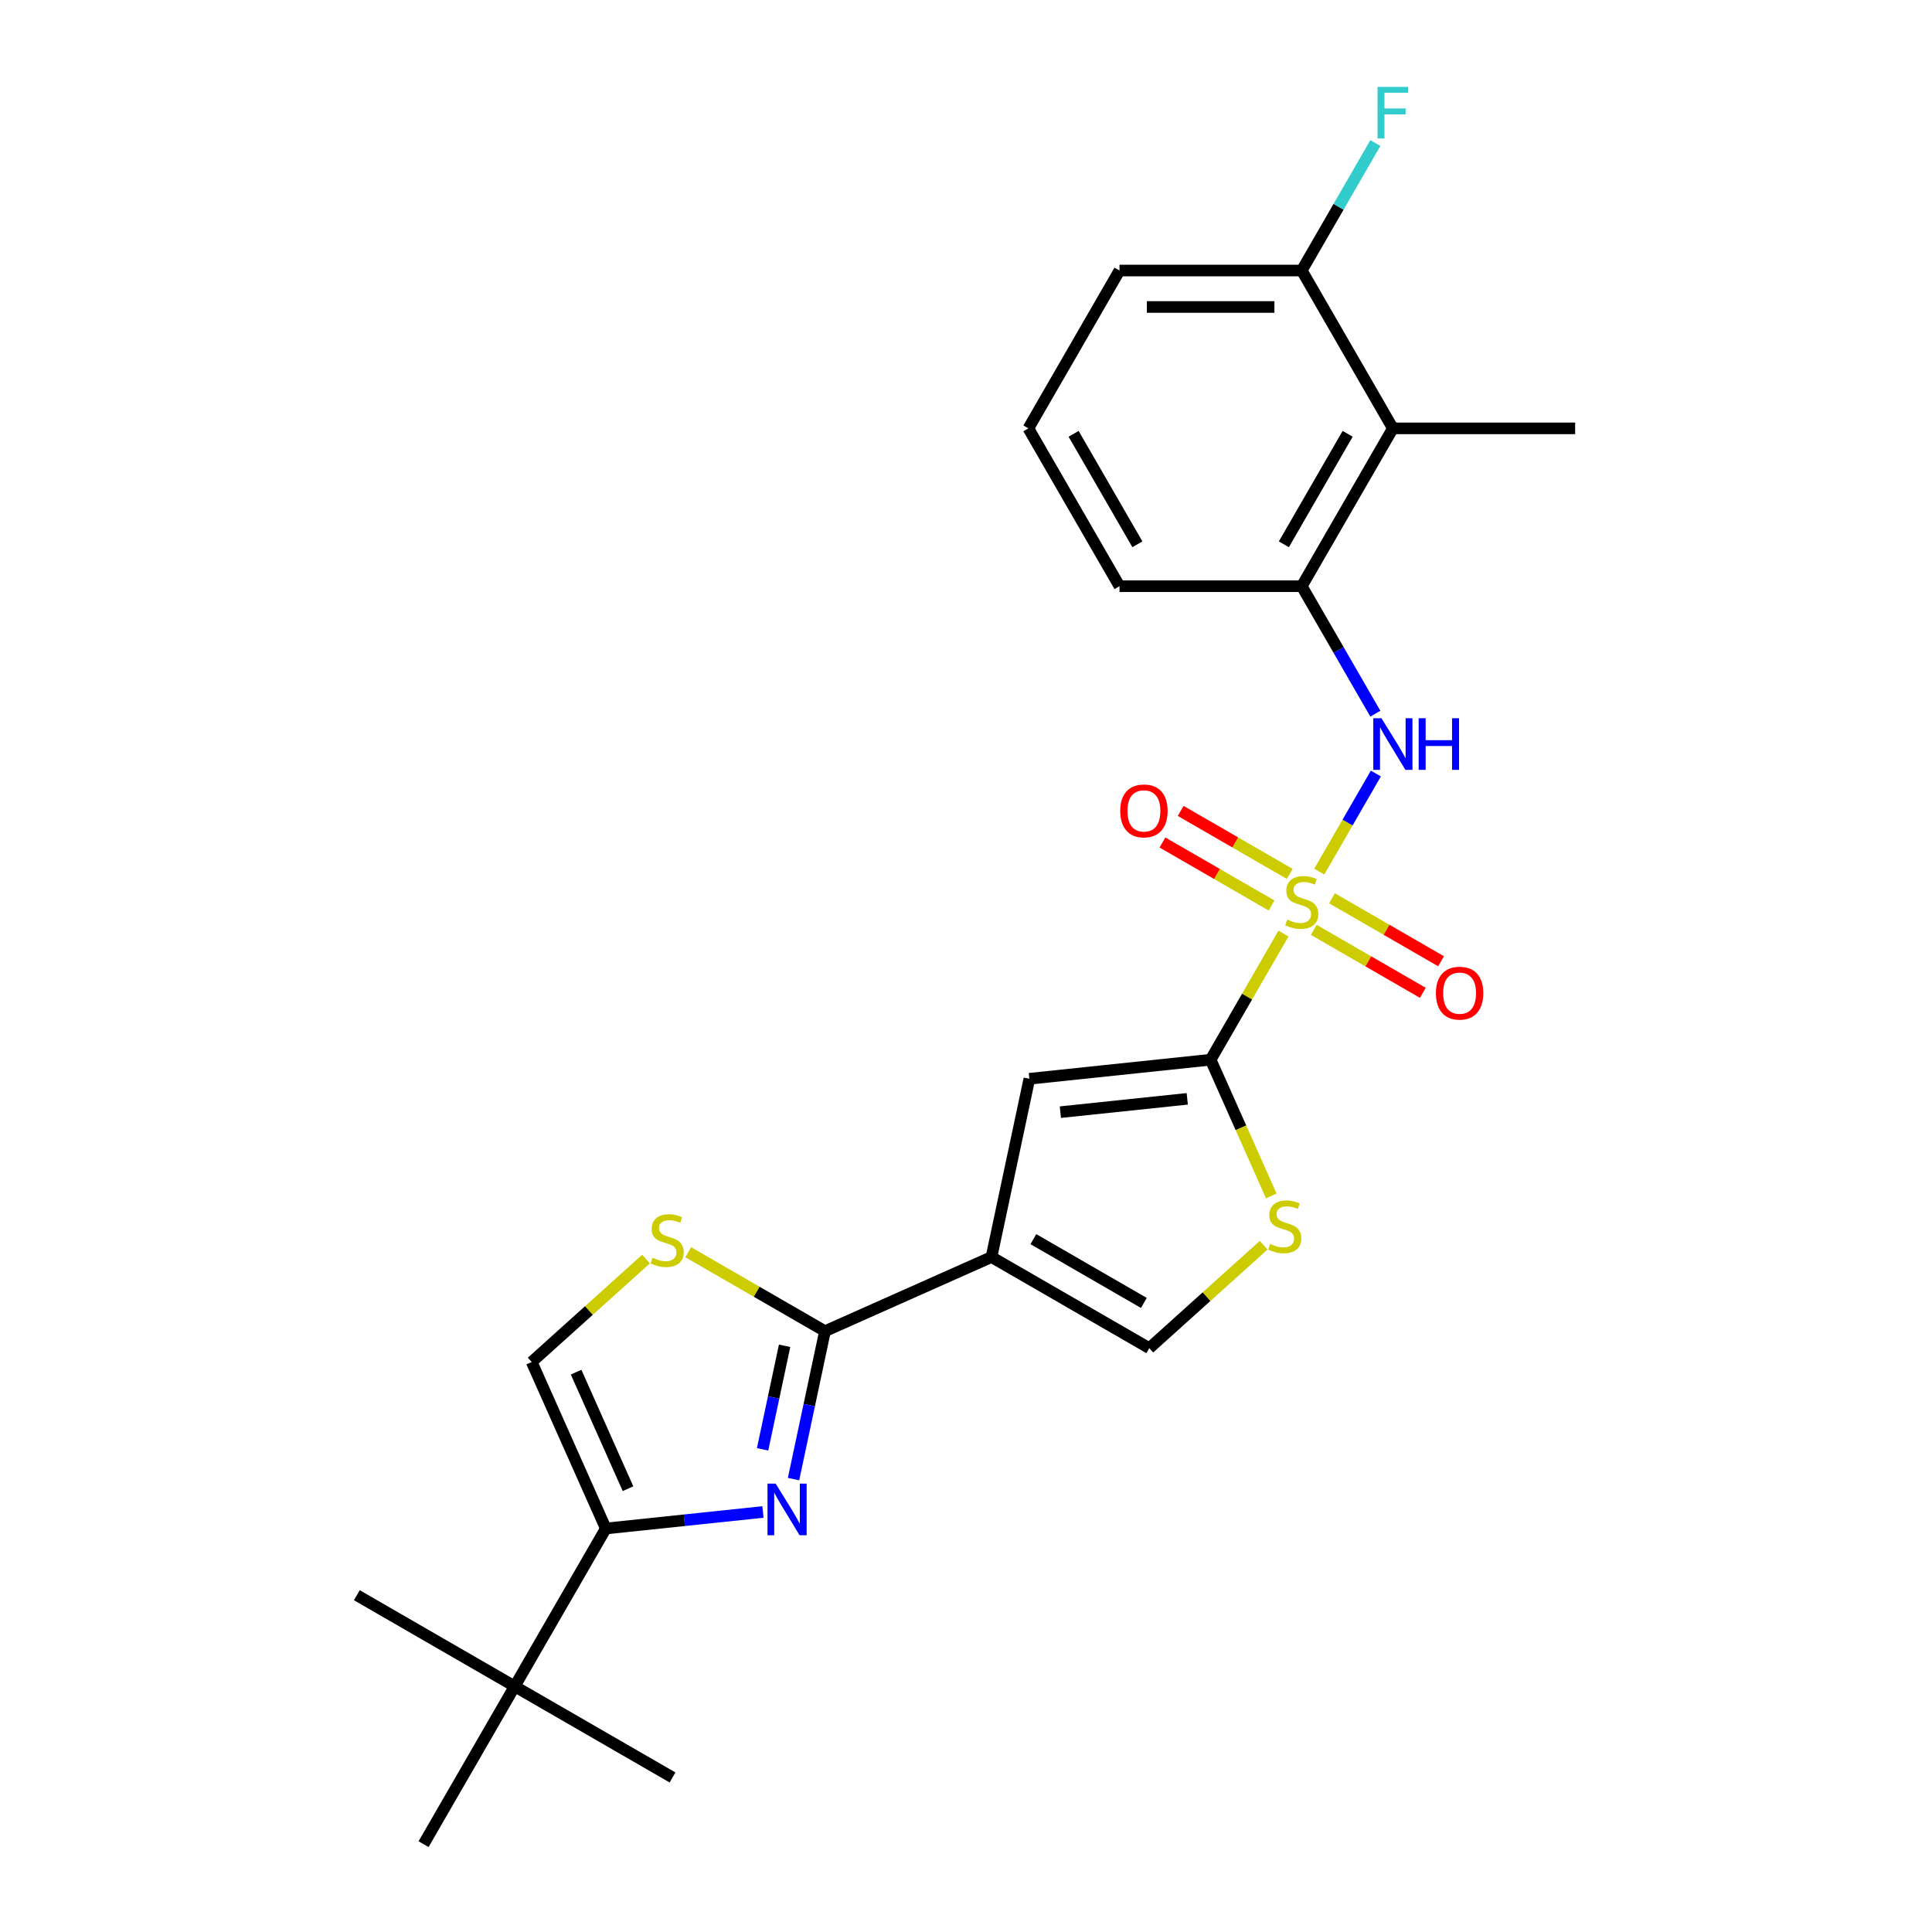 <?xml version='1.0' encoding='iso-8859-1'?>
<svg version='1.1' baseProfile='full'
              xmlns='http://www.w3.org/2000/svg'
                      xmlns:rdkit='http://www.rdkit.org/xml'
                      xmlns:xlink='http://www.w3.org/1999/xlink'
                  xml:space='preserve'
width='1000px' height='1000px' viewBox='0 0 1000 1000'>
<!-- END OF HEADER -->
<rect style='opacity:1.0;fill:#FFFFFF;stroke:none' width='1000' height='1000' x='0' y='0'> </rect>
<path class='bond-0' d='M 664.322,483.208 L 645.471,515.859' style='fill:none;fill-rule:evenodd;stroke:#CCCC00;stroke-width:6px;stroke-linecap:butt;stroke-linejoin:miter;stroke-opacity:1' />
<path class='bond-0' d='M 645.471,515.859 L 626.62,548.51' style='fill:none;fill-rule:evenodd;stroke:#000000;stroke-width:6px;stroke-linecap:butt;stroke-linejoin:miter;stroke-opacity:1' />
<path class='bond-6' d='M 682.84,451.133 L 697.492,425.756' style='fill:none;fill-rule:evenodd;stroke:#CCCC00;stroke-width:6px;stroke-linecap:butt;stroke-linejoin:miter;stroke-opacity:1' />
<path class='bond-6' d='M 697.492,425.756 L 712.143,400.378' style='fill:none;fill-rule:evenodd;stroke:#0000FF;stroke-width:6px;stroke-linecap:butt;stroke-linejoin:miter;stroke-opacity:1' />
<path class='bond-13' d='M 667.58,452.335 L 639.347,436.035' style='fill:none;fill-rule:evenodd;stroke:#CCCC00;stroke-width:6px;stroke-linecap:butt;stroke-linejoin:miter;stroke-opacity:1' />
<path class='bond-13' d='M 639.347,436.035 L 611.114,419.734' style='fill:none;fill-rule:evenodd;stroke:#FF0000;stroke-width:6px;stroke-linecap:butt;stroke-linejoin:miter;stroke-opacity:1' />
<path class='bond-13' d='M 658.147,468.675 L 629.914,452.374' style='fill:none;fill-rule:evenodd;stroke:#CCCC00;stroke-width:6px;stroke-linecap:butt;stroke-linejoin:miter;stroke-opacity:1' />
<path class='bond-13' d='M 629.914,452.374 L 601.68,436.074' style='fill:none;fill-rule:evenodd;stroke:#FF0000;stroke-width:6px;stroke-linecap:butt;stroke-linejoin:miter;stroke-opacity:1' />
<path class='bond-14' d='M 679.995,481.289 L 708.228,497.589' style='fill:none;fill-rule:evenodd;stroke:#CCCC00;stroke-width:6px;stroke-linecap:butt;stroke-linejoin:miter;stroke-opacity:1' />
<path class='bond-14' d='M 708.228,497.589 L 736.462,513.89' style='fill:none;fill-rule:evenodd;stroke:#FF0000;stroke-width:6px;stroke-linecap:butt;stroke-linejoin:miter;stroke-opacity:1' />
<path class='bond-14' d='M 689.429,464.949 L 717.662,481.25' style='fill:none;fill-rule:evenodd;stroke:#CCCC00;stroke-width:6px;stroke-linecap:butt;stroke-linejoin:miter;stroke-opacity:1' />
<path class='bond-14' d='M 717.662,481.25 L 745.895,497.55' style='fill:none;fill-rule:evenodd;stroke:#FF0000;stroke-width:6px;stroke-linecap:butt;stroke-linejoin:miter;stroke-opacity:1' />
<path class='bond-4' d='M 626.62,548.51 L 532.8,558.37' style='fill:none;fill-rule:evenodd;stroke:#000000;stroke-width:6px;stroke-linecap:butt;stroke-linejoin:miter;stroke-opacity:1' />
<path class='bond-4' d='M 614.519,568.753 L 548.845,575.655' style='fill:none;fill-rule:evenodd;stroke:#000000;stroke-width:6px;stroke-linecap:butt;stroke-linejoin:miter;stroke-opacity:1' />
<path class='bond-7' d='M 626.62,548.51 L 642.314,583.76' style='fill:none;fill-rule:evenodd;stroke:#000000;stroke-width:6px;stroke-linecap:butt;stroke-linejoin:miter;stroke-opacity:1' />
<path class='bond-7' d='M 642.314,583.76 L 658.009,619.011' style='fill:none;fill-rule:evenodd;stroke:#CCCC00;stroke-width:6px;stroke-linecap:butt;stroke-linejoin:miter;stroke-opacity:1' />
<path class='bond-1' d='M 513.187,650.645 L 532.8,558.37' style='fill:none;fill-rule:evenodd;stroke:#000000;stroke-width:6px;stroke-linecap:butt;stroke-linejoin:miter;stroke-opacity:1' />
<path class='bond-2' d='M 513.187,650.645 L 427.006,689.015' style='fill:none;fill-rule:evenodd;stroke:#000000;stroke-width:6px;stroke-linecap:butt;stroke-linejoin:miter;stroke-opacity:1' />
<path class='bond-25' d='M 513.187,650.645 L 594.884,697.813' style='fill:none;fill-rule:evenodd;stroke:#000000;stroke-width:6px;stroke-linecap:butt;stroke-linejoin:miter;stroke-opacity:1' />
<path class='bond-25' d='M 534.875,641.381 L 592.063,674.398' style='fill:none;fill-rule:evenodd;stroke:#000000;stroke-width:6px;stroke-linecap:butt;stroke-linejoin:miter;stroke-opacity:1' />
<path class='bond-3' d='M 427.006,689.015 L 418.87,727.294' style='fill:none;fill-rule:evenodd;stroke:#000000;stroke-width:6px;stroke-linecap:butt;stroke-linejoin:miter;stroke-opacity:1' />
<path class='bond-3' d='M 418.87,727.294 L 410.734,765.573' style='fill:none;fill-rule:evenodd;stroke:#0000FF;stroke-width:6px;stroke-linecap:butt;stroke-linejoin:miter;stroke-opacity:1' />
<path class='bond-3' d='M 406.111,696.576 L 400.415,723.371' style='fill:none;fill-rule:evenodd;stroke:#000000;stroke-width:6px;stroke-linecap:butt;stroke-linejoin:miter;stroke-opacity:1' />
<path class='bond-3' d='M 400.415,723.371 L 394.72,750.167' style='fill:none;fill-rule:evenodd;stroke:#0000FF;stroke-width:6px;stroke-linecap:butt;stroke-linejoin:miter;stroke-opacity:1' />
<path class='bond-8' d='M 427.006,689.015 L 391.62,668.585' style='fill:none;fill-rule:evenodd;stroke:#000000;stroke-width:6px;stroke-linecap:butt;stroke-linejoin:miter;stroke-opacity:1' />
<path class='bond-8' d='M 391.62,668.585 L 356.233,648.154' style='fill:none;fill-rule:evenodd;stroke:#CCCC00;stroke-width:6px;stroke-linecap:butt;stroke-linejoin:miter;stroke-opacity:1' />
<path class='bond-5' d='M 394.903,782.602 L 354.238,786.876' style='fill:none;fill-rule:evenodd;stroke:#0000FF;stroke-width:6px;stroke-linecap:butt;stroke-linejoin:miter;stroke-opacity:1' />
<path class='bond-5' d='M 354.238,786.876 L 313.574,791.15' style='fill:none;fill-rule:evenodd;stroke:#000000;stroke-width:6px;stroke-linecap:butt;stroke-linejoin:miter;stroke-opacity:1' />
<path class='bond-15' d='M 313.574,791.15 L 266.405,872.848' style='fill:none;fill-rule:evenodd;stroke:#000000;stroke-width:6px;stroke-linecap:butt;stroke-linejoin:miter;stroke-opacity:1' />
<path class='bond-27' d='M 313.574,791.15 L 275.204,704.97' style='fill:none;fill-rule:evenodd;stroke:#000000;stroke-width:6px;stroke-linecap:butt;stroke-linejoin:miter;stroke-opacity:1' />
<path class='bond-27' d='M 325.054,770.549 L 298.195,710.223' style='fill:none;fill-rule:evenodd;stroke:#000000;stroke-width:6px;stroke-linecap:butt;stroke-linejoin:miter;stroke-opacity:1' />
<path class='bond-11' d='M 711.882,369.398 L 692.835,336.408' style='fill:none;fill-rule:evenodd;stroke:#0000FF;stroke-width:6px;stroke-linecap:butt;stroke-linejoin:miter;stroke-opacity:1' />
<path class='bond-11' d='M 692.835,336.408 L 673.788,303.417' style='fill:none;fill-rule:evenodd;stroke:#000000;stroke-width:6px;stroke-linecap:butt;stroke-linejoin:miter;stroke-opacity:1' />
<path class='bond-9' d='M 654.066,644.526 L 624.475,671.17' style='fill:none;fill-rule:evenodd;stroke:#CCCC00;stroke-width:6px;stroke-linecap:butt;stroke-linejoin:miter;stroke-opacity:1' />
<path class='bond-9' d='M 624.475,671.17 L 594.884,697.813' style='fill:none;fill-rule:evenodd;stroke:#000000;stroke-width:6px;stroke-linecap:butt;stroke-linejoin:miter;stroke-opacity:1' />
<path class='bond-10' d='M 334.385,651.683 L 304.794,678.327' style='fill:none;fill-rule:evenodd;stroke:#CCCC00;stroke-width:6px;stroke-linecap:butt;stroke-linejoin:miter;stroke-opacity:1' />
<path class='bond-10' d='M 304.794,678.327 L 275.204,704.97' style='fill:none;fill-rule:evenodd;stroke:#000000;stroke-width:6px;stroke-linecap:butt;stroke-linejoin:miter;stroke-opacity:1' />
<path class='bond-12' d='M 673.788,303.417 L 720.956,221.72' style='fill:none;fill-rule:evenodd;stroke:#000000;stroke-width:6px;stroke-linecap:butt;stroke-linejoin:miter;stroke-opacity:1' />
<path class='bond-12' d='M 664.524,281.729 L 697.541,224.541' style='fill:none;fill-rule:evenodd;stroke:#000000;stroke-width:6px;stroke-linecap:butt;stroke-linejoin:miter;stroke-opacity:1' />
<path class='bond-18' d='M 673.788,303.417 L 579.452,303.417' style='fill:none;fill-rule:evenodd;stroke:#000000;stroke-width:6px;stroke-linecap:butt;stroke-linejoin:miter;stroke-opacity:1' />
<path class='bond-16' d='M 720.956,221.72 L 673.788,140.022' style='fill:none;fill-rule:evenodd;stroke:#000000;stroke-width:6px;stroke-linecap:butt;stroke-linejoin:miter;stroke-opacity:1' />
<path class='bond-19' d='M 720.956,221.72 L 815.292,221.72' style='fill:none;fill-rule:evenodd;stroke:#000000;stroke-width:6px;stroke-linecap:butt;stroke-linejoin:miter;stroke-opacity:1' />
<path class='bond-21' d='M 266.405,872.848 L 184.708,825.68' style='fill:none;fill-rule:evenodd;stroke:#000000;stroke-width:6px;stroke-linecap:butt;stroke-linejoin:miter;stroke-opacity:1' />
<path class='bond-22' d='M 266.405,872.848 L 348.103,920.016' style='fill:none;fill-rule:evenodd;stroke:#000000;stroke-width:6px;stroke-linecap:butt;stroke-linejoin:miter;stroke-opacity:1' />
<path class='bond-23' d='M 266.405,872.848 L 219.237,954.545' style='fill:none;fill-rule:evenodd;stroke:#000000;stroke-width:6px;stroke-linecap:butt;stroke-linejoin:miter;stroke-opacity:1' />
<path class='bond-17' d='M 673.788,140.022 L 692.835,107.032' style='fill:none;fill-rule:evenodd;stroke:#000000;stroke-width:6px;stroke-linecap:butt;stroke-linejoin:miter;stroke-opacity:1' />
<path class='bond-17' d='M 692.835,107.032 L 711.882,74.041' style='fill:none;fill-rule:evenodd;stroke:#33CCCC;stroke-width:6px;stroke-linecap:butt;stroke-linejoin:miter;stroke-opacity:1' />
<path class='bond-26' d='M 673.788,140.022 L 579.452,140.022' style='fill:none;fill-rule:evenodd;stroke:#000000;stroke-width:6px;stroke-linecap:butt;stroke-linejoin:miter;stroke-opacity:1' />
<path class='bond-26' d='M 659.637,158.889 L 593.602,158.889' style='fill:none;fill-rule:evenodd;stroke:#000000;stroke-width:6px;stroke-linecap:butt;stroke-linejoin:miter;stroke-opacity:1' />
<path class='bond-20' d='M 579.452,303.417 L 532.284,221.72' style='fill:none;fill-rule:evenodd;stroke:#000000;stroke-width:6px;stroke-linecap:butt;stroke-linejoin:miter;stroke-opacity:1' />
<path class='bond-20' d='M 588.716,281.729 L 555.698,224.541' style='fill:none;fill-rule:evenodd;stroke:#000000;stroke-width:6px;stroke-linecap:butt;stroke-linejoin:miter;stroke-opacity:1' />
<path class='bond-24' d='M 532.284,221.72 L 579.452,140.022' style='fill:none;fill-rule:evenodd;stroke:#000000;stroke-width:6px;stroke-linecap:butt;stroke-linejoin:miter;stroke-opacity:1' />
<path  class='atom-0' d='M 666.241 475.982
Q 666.543 476.095, 667.788 476.623
Q 669.033 477.151, 670.392 477.491
Q 671.788 477.793, 673.146 477.793
Q 675.675 477.793, 677.146 476.585
Q 678.618 475.34, 678.618 473.189
Q 678.618 471.718, 677.863 470.812
Q 677.146 469.906, 676.014 469.416
Q 674.882 468.925, 672.995 468.359
Q 670.618 467.642, 669.184 466.963
Q 667.788 466.284, 666.769 464.85
Q 665.788 463.416, 665.788 461.001
Q 665.788 457.643, 668.052 455.567
Q 670.354 453.492, 674.882 453.492
Q 677.976 453.492, 681.486 454.964
L 680.618 457.869
Q 677.41 456.548, 674.995 456.548
Q 672.392 456.548, 670.958 457.643
Q 669.524 458.699, 669.562 460.548
Q 669.562 461.982, 670.278 462.85
Q 671.033 463.718, 672.09 464.208
Q 673.184 464.699, 674.995 465.265
Q 677.41 466.02, 678.844 466.774
Q 680.278 467.529, 681.297 469.076
Q 682.354 470.586, 682.354 473.189
Q 682.354 476.887, 679.863 478.887
Q 677.41 480.849, 673.297 480.849
Q 670.92 480.849, 669.109 480.321
Q 667.335 479.831, 665.222 478.963
L 666.241 475.982
' fill='#CCCC00'/>
<path  class='atom-4' d='M 401.487 767.932
L 410.242 782.082
Q 411.11 783.478, 412.506 786.006
Q 413.902 788.535, 413.978 788.686
L 413.978 767.932
L 417.525 767.932
L 417.525 794.648
L 413.864 794.648
L 404.468 779.177
Q 403.374 777.365, 402.204 775.29
Q 401.072 773.215, 400.733 772.573
L 400.733 794.648
L 397.261 794.648
L 397.261 767.932
L 401.487 767.932
' fill='#0000FF'/>
<path  class='atom-7' d='M 715.05 371.757
L 723.805 385.907
Q 724.673 387.303, 726.069 389.831
Q 727.465 392.36, 727.541 392.511
L 727.541 371.757
L 731.088 371.757
L 731.088 398.473
L 727.427 398.473
L 718.031 383.002
Q 716.937 381.19, 715.767 379.115
Q 714.635 377.039, 714.296 376.398
L 714.296 398.473
L 710.824 398.473
L 710.824 371.757
L 715.05 371.757
' fill='#0000FF'/>
<path  class='atom-7' d='M 734.295 371.757
L 737.917 371.757
L 737.917 383.115
L 751.577 383.115
L 751.577 371.757
L 755.2 371.757
L 755.2 398.473
L 751.577 398.473
L 751.577 386.133
L 737.917 386.133
L 737.917 398.473
L 734.295 398.473
L 734.295 371.757
' fill='#0000FF'/>
<path  class='atom-8' d='M 657.443 643.859
Q 657.745 643.973, 658.99 644.501
Q 660.235 645.029, 661.594 645.369
Q 662.99 645.671, 664.348 645.671
Q 666.876 645.671, 668.348 644.463
Q 669.82 643.218, 669.82 641.067
Q 669.82 639.595, 669.065 638.69
Q 668.348 637.784, 667.216 637.294
Q 666.084 636.803, 664.197 636.237
Q 661.82 635.52, 660.386 634.841
Q 658.99 634.162, 657.971 632.728
Q 656.99 631.294, 656.99 628.879
Q 656.99 625.52, 659.254 623.445
Q 661.556 621.37, 666.084 621.37
Q 669.178 621.37, 672.688 622.841
L 671.82 625.747
Q 668.612 624.426, 666.197 624.426
Q 663.594 624.426, 662.16 625.52
Q 660.726 626.577, 660.763 628.426
Q 660.763 629.86, 661.48 630.728
Q 662.235 631.596, 663.292 632.086
Q 664.386 632.577, 666.197 633.143
Q 668.612 633.898, 670.046 634.652
Q 671.48 635.407, 672.499 636.954
Q 673.555 638.463, 673.555 641.067
Q 673.555 644.765, 671.065 646.765
Q 668.612 648.727, 664.499 648.727
Q 662.122 648.727, 660.311 648.199
Q 658.537 647.708, 656.424 646.84
L 657.443 643.859
' fill='#CCCC00'/>
<path  class='atom-9' d='M 337.762 651.016
Q 338.064 651.13, 339.309 651.658
Q 340.554 652.186, 341.913 652.526
Q 343.309 652.828, 344.668 652.828
Q 347.196 652.828, 348.667 651.62
Q 350.139 650.375, 350.139 648.224
Q 350.139 646.752, 349.384 645.847
Q 348.667 644.941, 347.535 644.451
Q 346.403 643.96, 344.517 643.394
Q 342.139 642.677, 340.705 641.998
Q 339.309 641.319, 338.29 639.885
Q 337.309 638.451, 337.309 636.036
Q 337.309 632.677, 339.573 630.602
Q 341.875 628.527, 346.403 628.527
Q 349.498 628.527, 353.007 629.998
L 352.139 632.904
Q 348.932 631.583, 346.517 631.583
Q 343.913 631.583, 342.479 632.677
Q 341.045 633.734, 341.083 635.583
Q 341.083 637.017, 341.8 637.885
Q 342.554 638.753, 343.611 639.243
Q 344.705 639.734, 346.517 640.3
Q 348.932 641.055, 350.365 641.809
Q 351.799 642.564, 352.818 644.111
Q 353.875 645.62, 353.875 648.224
Q 353.875 651.922, 351.384 653.922
Q 348.932 655.884, 344.818 655.884
Q 342.441 655.884, 340.63 655.356
Q 338.856 654.865, 336.743 653.997
L 337.762 651.016
' fill='#CCCC00'/>
<path  class='atom-14' d='M 579.827 419.72
Q 579.827 413.305, 582.996 409.72
Q 586.166 406.135, 592.09 406.135
Q 598.015 406.135, 601.184 409.72
Q 604.354 413.305, 604.354 419.72
Q 604.354 426.21, 601.147 429.908
Q 597.939 433.568, 592.09 433.568
Q 586.204 433.568, 582.996 429.908
Q 579.827 426.248, 579.827 419.72
M 592.09 430.549
Q 596.166 430.549, 598.354 427.832
Q 600.581 425.078, 600.581 419.72
Q 600.581 414.474, 598.354 411.833
Q 596.166 409.154, 592.09 409.154
Q 588.015 409.154, 585.789 411.795
Q 583.6 414.437, 583.6 419.72
Q 583.6 425.116, 585.789 427.832
Q 588.015 430.549, 592.09 430.549
' fill='#FF0000'/>
<path  class='atom-15' d='M 743.222 514.056
Q 743.222 507.641, 746.391 504.056
Q 749.561 500.471, 755.485 500.471
Q 761.41 500.471, 764.579 504.056
Q 767.749 507.641, 767.749 514.056
Q 767.749 520.546, 764.542 524.244
Q 761.334 527.904, 755.485 527.904
Q 749.599 527.904, 746.391 524.244
Q 743.222 520.584, 743.222 514.056
M 755.485 524.885
Q 759.561 524.885, 761.749 522.169
Q 763.976 519.414, 763.976 514.056
Q 763.976 508.811, 761.749 506.169
Q 759.561 503.49, 755.485 503.49
Q 751.41 503.49, 749.184 506.131
Q 746.995 508.773, 746.995 514.056
Q 746.995 519.452, 749.184 522.169
Q 751.41 524.885, 755.485 524.885
' fill='#FF0000'/>
<path  class='atom-18' d='M 713.013 44.967
L 728.899 44.967
L 728.899 48.023
L 716.598 48.023
L 716.598 56.136
L 727.541 56.136
L 727.541 59.23
L 716.598 59.23
L 716.598 71.683
L 713.013 71.683
L 713.013 44.967
' fill='#33CCCC'/>
</svg>
